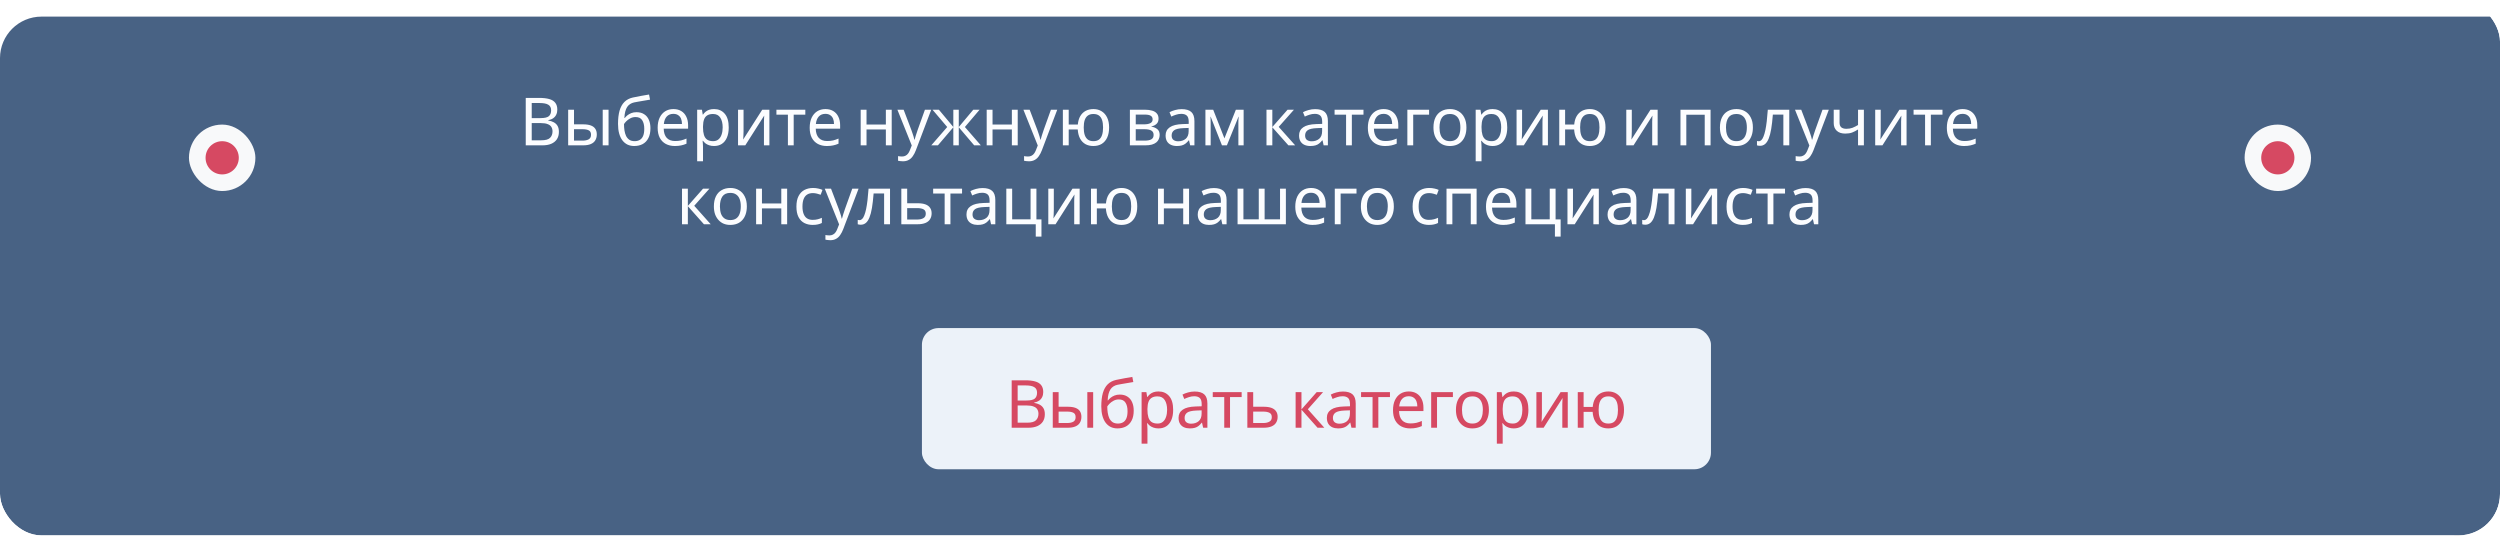 <?xml version="1.0" encoding="UTF-8"?> <svg xmlns="http://www.w3.org/2000/svg" width="602" height="129" viewBox="0 0 602 129" fill="none"><g clip-path="url(#clip0_168_530)"><g filter="url(#filter0_d_168_530)"><rect width="614" height="158" rx="10" fill="#486284"></rect></g><rect x="45.5" y="30" width="16" height="16" rx="8" fill="white" fill-opacity="0.96"></rect><circle cx="53.5" cy="38" r="4" fill="#D64962"></circle><path d="M129.863 23.576C130.812 23.576 131.607 23.667 132.247 23.848C132.898 24.029 133.383 24.328 133.703 24.744C134.034 25.16 134.199 25.715 134.199 26.408C134.199 26.856 134.114 27.256 133.943 27.608C133.783 27.949 133.538 28.237 133.207 28.472C132.887 28.696 132.492 28.851 132.023 28.936V29.016C132.503 29.091 132.935 29.229 133.319 29.432C133.714 29.635 134.023 29.923 134.247 30.296C134.471 30.669 134.583 31.155 134.583 31.752C134.583 32.445 134.423 33.037 134.103 33.528C133.783 34.008 133.324 34.376 132.727 34.632C132.14 34.877 131.436 35 130.615 35H126.599V23.576H129.863ZM130.151 28.44C131.132 28.44 131.804 28.285 132.167 27.976C132.53 27.656 132.711 27.187 132.711 26.568C132.711 25.939 132.487 25.491 132.039 25.224C131.602 24.947 130.898 24.808 129.927 24.808H128.039V28.44H130.151ZM128.039 29.64V33.784H130.343C131.356 33.784 132.06 33.587 132.455 33.192C132.85 32.797 133.047 32.28 133.047 31.64C133.047 31.235 132.956 30.883 132.775 30.584C132.604 30.285 132.311 30.056 131.895 29.896C131.49 29.725 130.935 29.64 130.231 29.64H128.039ZM136.813 35V26.424H138.221V29.944H140.445C141.192 29.944 141.805 30.035 142.285 30.216C142.765 30.397 143.122 30.669 143.357 31.032C143.592 31.384 143.709 31.832 143.709 32.376C143.709 32.909 143.592 33.373 143.357 33.768C143.133 34.163 142.776 34.467 142.285 34.68C141.805 34.893 141.17 35 140.381 35H136.813ZM140.253 33.864C140.861 33.864 141.357 33.763 141.741 33.56C142.125 33.347 142.317 32.979 142.317 32.456C142.317 31.933 142.141 31.581 141.789 31.4C141.437 31.208 140.93 31.112 140.269 31.112H138.221V33.864H140.253ZM145.133 35V26.424H146.541V35H145.133ZM148.818 29.848C148.818 28.6 148.941 27.539 149.186 26.664C149.442 25.779 149.832 25.075 150.354 24.552C150.888 24.019 151.57 23.661 152.402 23.48C153.096 23.331 153.773 23.197 154.434 23.08C155.096 22.963 155.714 22.856 156.29 22.76L156.53 23.992C156.253 24.035 155.944 24.088 155.602 24.152C155.261 24.205 154.914 24.264 154.562 24.328C154.21 24.381 153.869 24.44 153.538 24.504C153.218 24.557 152.936 24.611 152.69 24.664C152.338 24.739 152.024 24.867 151.746 25.048C151.469 25.219 151.229 25.453 151.026 25.752C150.834 26.051 150.68 26.419 150.562 26.856C150.445 27.293 150.376 27.811 150.354 28.408H150.45C150.6 28.205 150.802 27.997 151.058 27.784C151.325 27.571 151.64 27.389 152.002 27.24C152.376 27.091 152.797 27.016 153.266 27.016C154.013 27.016 154.632 27.181 155.122 27.512C155.624 27.832 155.997 28.28 156.242 28.856C156.498 29.432 156.626 30.104 156.626 30.872C156.626 31.821 156.461 32.616 156.13 33.256C155.8 33.896 155.341 34.376 154.754 34.696C154.168 35.005 153.485 35.16 152.706 35.16C152.12 35.16 151.586 35.048 151.106 34.824C150.626 34.589 150.216 34.248 149.874 33.8C149.533 33.352 149.272 32.797 149.09 32.136C148.909 31.475 148.818 30.712 148.818 29.848ZM152.818 33.992C153.288 33.992 153.693 33.896 154.034 33.704C154.386 33.512 154.658 33.197 154.85 32.76C155.042 32.323 155.138 31.741 155.138 31.016C155.138 30.141 154.973 29.453 154.642 28.952C154.322 28.44 153.789 28.184 153.042 28.184C152.573 28.184 152.146 28.291 151.762 28.504C151.378 28.707 151.058 28.941 150.802 29.208C150.546 29.475 150.365 29.699 150.258 29.88C150.258 30.403 150.296 30.909 150.37 31.4C150.445 31.891 150.573 32.333 150.754 32.728C150.946 33.112 151.208 33.421 151.538 33.656C151.88 33.88 152.306 33.992 152.818 33.992ZM162.156 26.264C162.892 26.264 163.522 26.424 164.044 26.744C164.578 27.064 164.983 27.517 165.26 28.104C165.548 28.68 165.692 29.357 165.692 30.136V30.984H159.82C159.842 31.955 160.087 32.696 160.556 33.208C161.036 33.709 161.703 33.96 162.556 33.96C163.1 33.96 163.58 33.912 163.996 33.816C164.423 33.709 164.86 33.56 165.308 33.368V34.6C164.871 34.792 164.439 34.931 164.012 35.016C163.586 35.112 163.079 35.16 162.492 35.16C161.682 35.16 160.962 34.995 160.332 34.664C159.714 34.333 159.228 33.843 158.876 33.192C158.535 32.531 158.364 31.725 158.364 30.776C158.364 29.837 158.519 29.032 158.828 28.36C159.148 27.688 159.591 27.171 160.156 26.808C160.732 26.445 161.399 26.264 162.156 26.264ZM162.14 27.416C161.468 27.416 160.935 27.635 160.54 28.072C160.156 28.499 159.927 29.096 159.852 29.864H164.22C164.22 29.373 164.146 28.947 163.996 28.584C163.847 28.221 163.618 27.939 163.308 27.736C163.01 27.523 162.62 27.416 162.14 27.416ZM171.956 26.264C173.012 26.264 173.86 26.632 174.5 27.368C175.15 28.104 175.476 29.213 175.476 30.696C175.476 31.667 175.326 32.488 175.028 33.16C174.74 33.821 174.329 34.323 173.796 34.664C173.273 34.995 172.654 35.16 171.94 35.16C171.502 35.16 171.113 35.101 170.772 34.984C170.43 34.867 170.137 34.717 169.892 34.536C169.657 34.344 169.454 34.136 169.284 33.912H169.188C169.209 34.093 169.23 34.323 169.252 34.6C169.273 34.877 169.284 35.117 169.284 35.32V38.84H167.876V26.424H169.028L169.22 27.592H169.284C169.454 27.347 169.657 27.123 169.892 26.92C170.137 26.717 170.425 26.557 170.756 26.44C171.097 26.323 171.497 26.264 171.956 26.264ZM171.7 27.448C171.124 27.448 170.66 27.56 170.308 27.784C169.956 27.997 169.7 28.323 169.54 28.76C169.38 29.197 169.294 29.752 169.284 30.424V30.696C169.284 31.4 169.358 31.997 169.508 32.488C169.657 32.979 169.908 33.352 170.26 33.608C170.622 33.864 171.113 33.992 171.732 33.992C172.254 33.992 172.681 33.848 173.012 33.56C173.353 33.272 173.604 32.883 173.764 32.392C173.934 31.891 174.02 31.32 174.02 30.68C174.02 29.699 173.828 28.915 173.444 28.328C173.07 27.741 172.489 27.448 171.7 27.448ZM179.047 31.656C179.047 31.752 179.042 31.891 179.031 32.072C179.031 32.243 179.026 32.429 179.015 32.632C179.005 32.824 178.994 33.011 178.983 33.192C178.973 33.363 178.962 33.501 178.951 33.608L183.543 26.424H185.271V35H183.959V29.944C183.959 29.773 183.959 29.549 183.959 29.272C183.97 28.995 183.981 28.723 183.991 28.456C184.002 28.179 184.013 27.971 184.023 27.832L179.463 35H177.719V26.424H179.047V31.656ZM193.921 27.608H191.121V35H189.729V27.608H186.961V26.424H193.921V27.608ZM198.766 26.264C199.502 26.264 200.131 26.424 200.654 26.744C201.187 27.064 201.592 27.517 201.87 28.104C202.158 28.68 202.302 29.357 202.302 30.136V30.984H196.43C196.451 31.955 196.696 32.696 197.166 33.208C197.646 33.709 198.312 33.96 199.166 33.96C199.71 33.96 200.19 33.912 200.606 33.816C201.032 33.709 201.47 33.56 201.918 33.368V34.6C201.48 34.792 201.048 34.931 200.622 35.016C200.195 35.112 199.688 35.16 199.102 35.16C198.291 35.16 197.571 34.995 196.942 34.664C196.323 34.333 195.838 33.843 195.486 33.192C195.144 32.531 194.974 31.725 194.974 30.776C194.974 29.837 195.128 29.032 195.438 28.36C195.758 27.688 196.2 27.171 196.766 26.808C197.342 26.445 198.008 26.264 198.766 26.264ZM198.75 27.416C198.078 27.416 197.544 27.635 197.15 28.072C196.766 28.499 196.536 29.096 196.462 29.864H200.83C200.83 29.373 200.755 28.947 200.606 28.584C200.456 28.221 200.227 27.939 199.918 27.736C199.619 27.523 199.23 27.416 198.75 27.416ZM208.659 26.424V29.992H213.315V26.424H214.723V35H213.315V31.176H208.659V35H207.251V26.424H208.659ZM216.094 26.424H217.598L219.454 31.304C219.561 31.592 219.657 31.869 219.742 32.136C219.838 32.403 219.923 32.664 219.998 32.92C220.073 33.165 220.131 33.405 220.174 33.64H220.238C220.302 33.373 220.403 33.027 220.542 32.6C220.681 32.163 220.825 31.725 220.974 31.288L222.718 26.424H224.238L220.542 36.184C220.339 36.717 220.099 37.181 219.822 37.576C219.555 37.981 219.225 38.291 218.83 38.504C218.446 38.728 217.977 38.84 217.422 38.84C217.166 38.84 216.942 38.824 216.75 38.792C216.558 38.771 216.393 38.744 216.254 38.712V37.592C216.371 37.613 216.51 37.635 216.67 37.656C216.841 37.677 217.017 37.688 217.198 37.688C217.529 37.688 217.811 37.624 218.046 37.496C218.291 37.379 218.499 37.203 218.67 36.968C218.841 36.744 218.985 36.477 219.102 36.168L219.55 35.032L216.094 26.424ZM235.882 26.424L232.346 30.584L236.186 35H234.586L230.874 30.648V35H229.562V30.648L225.85 35H224.25L228.09 30.584L224.554 26.424H226.09L229.562 30.584V26.424H230.874V30.584L234.362 26.424H235.882ZM239.002 26.424V29.992H243.658V26.424H245.066V35H243.658V31.176H239.002V35H237.594V26.424H239.002ZM246.438 26.424H247.942L249.798 31.304C249.905 31.592 250.001 31.869 250.086 32.136C250.182 32.403 250.267 32.664 250.342 32.92C250.417 33.165 250.475 33.405 250.518 33.64H250.582C250.646 33.373 250.747 33.027 250.886 32.6C251.025 32.163 251.169 31.725 251.318 31.288L253.062 26.424H254.582L250.886 36.184C250.683 36.717 250.443 37.181 250.166 37.576C249.899 37.981 249.569 38.291 249.174 38.504C248.79 38.728 248.321 38.84 247.766 38.84C247.51 38.84 247.286 38.824 247.094 38.792C246.902 38.771 246.737 38.744 246.598 38.712V37.592C246.715 37.613 246.854 37.635 247.014 37.656C247.185 37.677 247.361 37.688 247.542 37.688C247.873 37.688 248.155 37.624 248.39 37.496C248.635 37.379 248.843 37.203 249.014 36.968C249.185 36.744 249.329 36.477 249.446 36.168L249.894 35.032L246.438 26.424ZM267.074 30.696C267.074 31.645 266.919 32.456 266.61 33.128C266.301 33.789 265.863 34.296 265.298 34.648C264.733 34.989 264.061 35.16 263.282 35.16C262.557 35.16 261.922 35.011 261.378 34.712C260.834 34.403 260.402 33.955 260.082 33.368C259.762 32.771 259.575 32.04 259.522 31.176H257.346V35H255.938V26.424H257.346V29.992H259.538C259.613 29.181 259.81 28.504 260.13 27.96C260.461 27.405 260.893 26.984 261.426 26.696C261.97 26.408 262.599 26.264 263.314 26.264C264.05 26.264 264.701 26.44 265.266 26.792C265.831 27.133 266.274 27.635 266.594 28.296C266.914 28.947 267.074 29.747 267.074 30.696ZM260.962 30.696C260.962 31.411 261.042 32.013 261.202 32.504C261.373 32.995 261.629 33.368 261.97 33.624C262.311 33.869 262.754 33.992 263.298 33.992C263.842 33.992 264.285 33.869 264.626 33.624C264.967 33.368 265.218 32.995 265.378 32.504C265.538 32.013 265.618 31.411 265.618 30.696C265.618 29.981 265.538 29.384 265.378 28.904C265.218 28.424 264.967 28.061 264.626 27.816C264.285 27.571 263.842 27.448 263.298 27.448C262.754 27.448 262.311 27.571 261.97 27.816C261.629 28.061 261.373 28.424 261.202 28.904C261.042 29.384 260.962 29.981 260.962 30.696ZM278.975 28.584C278.975 29.117 278.815 29.533 278.495 29.832C278.175 30.131 277.764 30.333 277.263 30.44V30.504C277.796 30.579 278.26 30.771 278.655 31.08C279.049 31.379 279.247 31.848 279.247 32.488C279.247 32.851 279.177 33.187 279.039 33.496C278.911 33.805 278.708 34.072 278.431 34.296C278.153 34.52 277.796 34.696 277.359 34.824C276.921 34.941 276.393 35 275.775 35H272.079V26.424H275.759C276.367 26.424 276.911 26.493 277.391 26.632C277.881 26.76 278.265 26.984 278.543 27.304C278.831 27.613 278.975 28.04 278.975 28.584ZM277.791 32.488C277.791 31.997 277.604 31.645 277.231 31.432C276.857 31.219 276.308 31.112 275.583 31.112H273.487V33.864H275.615C276.319 33.864 276.857 33.763 277.231 33.56C277.604 33.347 277.791 32.989 277.791 32.488ZM277.551 28.76C277.551 28.355 277.401 28.061 277.103 27.88C276.815 27.688 276.34 27.592 275.679 27.592H273.487V29.944H275.423C276.116 29.944 276.644 29.848 277.007 29.656C277.369 29.464 277.551 29.165 277.551 28.76ZM284.546 26.28C285.591 26.28 286.364 26.509 286.866 26.968C287.367 27.427 287.618 28.157 287.618 29.16V35H286.594L286.322 33.784H286.258C286.012 34.093 285.756 34.355 285.49 34.568C285.234 34.771 284.935 34.92 284.594 35.016C284.263 35.112 283.858 35.16 283.378 35.16C282.866 35.16 282.402 35.069 281.986 34.888C281.58 34.707 281.26 34.429 281.026 34.056C280.791 33.672 280.674 33.192 280.674 32.616C280.674 31.763 281.01 31.107 281.682 30.648C282.354 30.179 283.388 29.923 284.786 29.88L286.242 29.832V29.32C286.242 28.605 286.087 28.109 285.778 27.832C285.468 27.555 285.031 27.416 284.466 27.416C284.018 27.416 283.591 27.485 283.186 27.624C282.78 27.752 282.402 27.901 282.049 28.072L281.618 27.016C281.991 26.813 282.434 26.643 282.946 26.504C283.458 26.355 283.991 26.28 284.546 26.28ZM284.962 30.856C283.895 30.899 283.154 31.069 282.738 31.368C282.332 31.667 282.13 32.088 282.13 32.632C282.13 33.112 282.274 33.464 282.562 33.688C282.86 33.912 283.239 34.024 283.698 34.024C284.423 34.024 285.026 33.827 285.506 33.432C285.986 33.027 286.226 32.408 286.226 31.576V30.808L284.962 30.856ZM299.466 26.424V35H298.202V29.528C298.202 29.304 298.208 29.069 298.218 28.824C298.24 28.579 298.261 28.339 298.282 28.104H298.234L295.434 35H294.25L291.53 28.104H291.482C291.504 28.339 291.514 28.579 291.514 28.824C291.525 29.069 291.53 29.32 291.53 29.576V35H290.266V26.424H292.138L294.842 33.32L297.594 26.424H299.466ZM310.041 26.424H311.577L307.913 30.552L311.881 35H310.249L306.377 30.648V35H304.969V26.424H306.377V30.584L310.041 26.424ZM316.686 26.28C317.731 26.28 318.505 26.509 319.006 26.968C319.507 27.427 319.758 28.157 319.758 29.16V35H318.734L318.462 33.784H318.398C318.153 34.093 317.897 34.355 317.63 34.568C317.374 34.771 317.075 34.92 316.734 35.016C316.403 35.112 315.998 35.16 315.518 35.16C315.006 35.16 314.542 35.069 314.126 34.888C313.721 34.707 313.401 34.429 313.166 34.056C312.931 33.672 312.814 33.192 312.814 32.616C312.814 31.763 313.15 31.107 313.822 30.648C314.494 30.179 315.529 29.923 316.926 29.88L318.382 29.832V29.32C318.382 28.605 318.227 28.109 317.918 27.832C317.609 27.555 317.171 27.416 316.606 27.416C316.158 27.416 315.731 27.485 315.326 27.624C314.921 27.752 314.542 27.901 314.19 28.072L313.758 27.016C314.131 26.813 314.574 26.643 315.086 26.504C315.598 26.355 316.131 26.28 316.686 26.28ZM317.102 30.856C316.035 30.899 315.294 31.069 314.878 31.368C314.473 31.667 314.27 32.088 314.27 32.632C314.27 33.112 314.414 33.464 314.702 33.688C315.001 33.912 315.379 34.024 315.838 34.024C316.563 34.024 317.166 33.827 317.646 33.432C318.126 33.027 318.366 32.408 318.366 31.576V30.808L317.102 30.856ZM328.327 27.608H325.527V35H324.135V27.608H321.367V26.424H328.327V27.608ZM333.172 26.264C333.908 26.264 334.537 26.424 335.06 26.744C335.593 27.064 335.999 27.517 336.276 28.104C336.564 28.68 336.708 29.357 336.708 30.136V30.984H330.836C330.857 31.955 331.103 32.696 331.572 33.208C332.052 33.709 332.719 33.96 333.572 33.96C334.116 33.96 334.596 33.912 335.012 33.816C335.439 33.709 335.876 33.56 336.324 33.368V34.6C335.887 34.792 335.455 34.931 335.028 35.016C334.601 35.112 334.095 35.16 333.508 35.16C332.697 35.16 331.977 34.995 331.348 34.664C330.729 34.333 330.244 33.843 329.892 33.192C329.551 32.531 329.38 31.725 329.38 30.776C329.38 29.837 329.535 29.032 329.844 28.36C330.164 27.688 330.607 27.171 331.172 26.808C331.748 26.445 332.415 26.264 333.172 26.264ZM333.156 27.416C332.484 27.416 331.951 27.635 331.556 28.072C331.172 28.499 330.943 29.096 330.868 29.864H335.236C335.236 29.373 335.161 28.947 335.012 28.584C334.863 28.221 334.633 27.939 334.324 27.736C334.025 27.523 333.636 27.416 333.156 27.416ZM344.123 26.424V27.608H340.299V35H338.891V26.424H344.123ZM353.113 30.696C353.113 31.411 353.017 32.045 352.825 32.6C352.644 33.144 352.377 33.608 352.025 33.992C351.684 34.376 351.262 34.669 350.761 34.872C350.27 35.064 349.721 35.16 349.113 35.16C348.548 35.16 348.025 35.064 347.545 34.872C347.065 34.669 346.649 34.376 346.297 33.992C345.945 33.608 345.668 33.144 345.465 32.6C345.273 32.045 345.177 31.411 345.177 30.696C345.177 29.747 345.337 28.947 345.657 28.296C345.977 27.635 346.436 27.133 347.033 26.792C347.63 26.44 348.34 26.264 349.161 26.264C349.94 26.264 350.622 26.44 351.209 26.792C351.806 27.133 352.27 27.635 352.601 28.296C352.942 28.947 353.113 29.747 353.113 30.696ZM346.633 30.696C346.633 31.368 346.718 31.955 346.889 32.456C347.07 32.947 347.348 33.325 347.721 33.592C348.094 33.859 348.569 33.992 349.145 33.992C349.721 33.992 350.196 33.859 350.569 33.592C350.942 33.325 351.214 32.947 351.385 32.456C351.566 31.955 351.657 31.368 351.657 30.696C351.657 30.013 351.566 29.432 351.385 28.952C351.204 28.472 350.926 28.104 350.553 27.848C350.19 27.581 349.716 27.448 349.129 27.448C348.254 27.448 347.62 27.736 347.225 28.312C346.83 28.888 346.633 29.683 346.633 30.696ZM359.424 26.264C360.48 26.264 361.328 26.632 361.968 27.368C362.619 28.104 362.944 29.213 362.944 30.696C362.944 31.667 362.795 32.488 362.496 33.16C362.208 33.821 361.798 34.323 361.264 34.664C360.742 34.995 360.123 35.16 359.408 35.16C358.971 35.16 358.582 35.101 358.24 34.984C357.899 34.867 357.606 34.717 357.36 34.536C357.126 34.344 356.923 34.136 356.752 33.912H356.656C356.678 34.093 356.699 34.323 356.72 34.6C356.742 34.877 356.752 35.117 356.752 35.32V38.84H355.344V26.424H356.496L356.688 27.592H356.752C356.923 27.347 357.126 27.123 357.36 26.92C357.606 26.717 357.894 26.557 358.224 26.44C358.566 26.323 358.966 26.264 359.424 26.264ZM359.168 27.448C358.592 27.448 358.128 27.56 357.776 27.784C357.424 27.997 357.168 28.323 357.008 28.76C356.848 29.197 356.763 29.752 356.752 30.424V30.696C356.752 31.4 356.827 31.997 356.976 32.488C357.126 32.979 357.376 33.352 357.728 33.608C358.091 33.864 358.582 33.992 359.2 33.992C359.723 33.992 360.15 33.848 360.48 33.56C360.822 33.272 361.072 32.883 361.232 32.392C361.403 31.891 361.488 31.32 361.488 30.68C361.488 29.699 361.296 28.915 360.912 28.328C360.539 27.741 359.958 27.448 359.168 27.448ZM366.516 31.656C366.516 31.752 366.511 31.891 366.5 32.072C366.5 32.243 366.495 32.429 366.484 32.632C366.473 32.824 366.463 33.011 366.452 33.192C366.441 33.363 366.431 33.501 366.42 33.608L371.012 26.424H372.74V35H371.428V29.944C371.428 29.773 371.428 29.549 371.428 29.272C371.439 28.995 371.449 28.723 371.46 28.456C371.471 28.179 371.481 27.971 371.492 27.832L366.932 35H365.188V26.424H366.516V31.656ZM386.605 30.696C386.605 31.645 386.451 32.456 386.141 33.128C385.832 33.789 385.395 34.296 384.829 34.648C384.264 34.989 383.592 35.16 382.813 35.16C382.088 35.16 381.453 35.011 380.909 34.712C380.365 34.403 379.933 33.955 379.613 33.368C379.293 32.771 379.107 32.04 379.053 31.176H376.877V35H375.469V26.424H376.877V29.992H379.069C379.144 29.181 379.341 28.504 379.661 27.96C379.992 27.405 380.424 26.984 380.957 26.696C381.501 26.408 382.131 26.264 382.845 26.264C383.581 26.264 384.232 26.44 384.797 26.792C385.363 27.133 385.805 27.635 386.125 28.296C386.445 28.947 386.605 29.747 386.605 30.696ZM380.493 30.696C380.493 31.411 380.573 32.013 380.733 32.504C380.904 32.995 381.16 33.368 381.501 33.624C381.843 33.869 382.285 33.992 382.829 33.992C383.373 33.992 383.816 33.869 384.157 33.624C384.499 33.368 384.749 32.995 384.909 32.504C385.069 32.013 385.149 31.411 385.149 30.696C385.149 29.981 385.069 29.384 384.909 28.904C384.749 28.424 384.499 28.061 384.157 27.816C383.816 27.571 383.373 27.448 382.829 27.448C382.285 27.448 381.843 27.571 381.501 27.816C381.16 28.061 380.904 28.424 380.733 28.904C380.573 29.384 380.493 29.981 380.493 30.696ZM392.938 31.656C392.938 31.752 392.933 31.891 392.922 32.072C392.922 32.243 392.917 32.429 392.906 32.632C392.895 32.824 392.885 33.011 392.874 33.192C392.863 33.363 392.853 33.501 392.842 33.608L397.434 26.424H399.162V35H397.85V29.944C397.85 29.773 397.85 29.549 397.85 29.272C397.861 28.995 397.871 28.723 397.882 28.456C397.893 28.179 397.903 27.971 397.914 27.832L393.354 35H391.61V26.424H392.938V31.656ZM411.905 26.424V35H410.497V27.624H406.065V35H404.657V26.424H411.905ZM422.097 30.696C422.097 31.411 422.001 32.045 421.809 32.6C421.628 33.144 421.361 33.608 421.009 33.992C420.668 34.376 420.247 34.669 419.745 34.872C419.255 35.064 418.705 35.16 418.097 35.16C417.532 35.16 417.009 35.064 416.529 34.872C416.049 34.669 415.633 34.376 415.281 33.992C414.929 33.608 414.652 33.144 414.449 32.6C414.257 32.045 414.161 31.411 414.161 30.696C414.161 29.747 414.321 28.947 414.641 28.296C414.961 27.635 415.42 27.133 416.017 26.792C416.615 26.44 417.324 26.264 418.145 26.264C418.924 26.264 419.607 26.44 420.193 26.792C420.791 27.133 421.255 27.635 421.585 28.296C421.927 28.947 422.097 29.747 422.097 30.696ZM415.617 30.696C415.617 31.368 415.703 31.955 415.873 32.456C416.055 32.947 416.332 33.325 416.705 33.592C417.079 33.859 417.553 33.992 418.129 33.992C418.705 33.992 419.18 33.859 419.553 33.592C419.927 33.325 420.199 32.947 420.369 32.456C420.551 31.955 420.641 31.368 420.641 30.696C420.641 30.013 420.551 29.432 420.369 28.952C420.188 28.472 419.911 28.104 419.537 27.848C419.175 27.581 418.7 27.448 418.113 27.448C417.239 27.448 416.604 27.736 416.209 28.312C415.815 28.888 415.617 29.683 415.617 30.696ZM430.857 35H429.433V27.592H426.905C426.798 28.947 426.665 30.104 426.505 31.064C426.345 32.013 426.142 32.787 425.897 33.384C425.651 33.981 425.358 34.419 425.017 34.696C424.675 34.973 424.275 35.112 423.817 35.112C423.678 35.112 423.539 35.101 423.401 35.08C423.273 35.069 423.166 35.043 423.081 35V33.944C423.145 33.965 423.214 33.981 423.289 33.992C423.363 34.003 423.438 34.008 423.513 34.008C423.747 34.008 423.961 33.912 424.153 33.72C424.345 33.528 424.515 33.235 424.665 32.84C424.825 32.445 424.969 31.949 425.097 31.352C425.225 30.744 425.337 30.029 425.433 29.208C425.529 28.387 425.614 27.459 425.689 26.424H430.857V35ZM432.235 26.424H433.739L435.595 31.304C435.701 31.592 435.797 31.869 435.883 32.136C435.979 32.403 436.064 32.664 436.139 32.92C436.213 33.165 436.272 33.405 436.315 33.64H436.379C436.443 33.373 436.544 33.027 436.683 32.6C436.821 32.163 436.965 31.725 437.115 31.288L438.859 26.424H440.379L436.683 36.184C436.48 36.717 436.24 37.181 435.963 37.576C435.696 37.981 435.365 38.291 434.971 38.504C434.587 38.728 434.117 38.84 433.563 38.84C433.307 38.84 433.083 38.824 432.891 38.792C432.699 38.771 432.533 38.744 432.395 38.712V37.592C432.512 37.613 432.651 37.635 432.811 37.656C432.981 37.677 433.157 37.688 433.339 37.688C433.669 37.688 433.952 37.624 434.187 37.496C434.432 37.379 434.64 37.203 434.811 36.968C434.981 36.744 435.125 36.477 435.243 36.168L435.691 35.032L432.235 26.424ZM442.967 29.544C442.967 30.045 443.106 30.419 443.383 30.664C443.671 30.899 444.082 31.016 444.615 31.016C445.148 31.016 445.634 30.936 446.071 30.776C446.508 30.605 446.956 30.381 447.415 30.104V26.424H448.823V35H447.415V31.176C446.935 31.485 446.46 31.731 445.991 31.912C445.532 32.083 444.978 32.168 444.327 32.168C443.452 32.168 442.77 31.939 442.279 31.48C441.799 31.021 441.559 30.408 441.559 29.64V26.424H442.967V29.544ZM452.876 31.656C452.876 31.752 452.87 31.891 452.86 32.072C452.86 32.243 452.854 32.429 452.844 32.632C452.833 32.824 452.822 33.011 452.812 33.192C452.801 33.363 452.79 33.501 452.78 33.608L457.372 26.424H459.1V35H457.788V29.944C457.788 29.773 457.788 29.549 457.788 29.272C457.798 28.995 457.809 28.723 457.82 28.456C457.83 28.179 457.841 27.971 457.852 27.832L453.292 35H451.548V26.424H452.876V31.656ZM467.749 27.608H464.949V35H463.557V27.608H460.789V26.424H467.749V27.608ZM472.594 26.264C473.33 26.264 473.959 26.424 474.482 26.744C475.015 27.064 475.421 27.517 475.698 28.104C475.986 28.68 476.13 29.357 476.13 30.136V30.984H470.258C470.279 31.955 470.525 32.696 470.994 33.208C471.474 33.709 472.141 33.96 472.994 33.96C473.538 33.96 474.018 33.912 474.434 33.816C474.861 33.709 475.298 33.56 475.746 33.368V34.6C475.309 34.792 474.877 34.931 474.45 35.016C474.023 35.112 473.517 35.16 472.93 35.16C472.119 35.16 471.399 34.995 470.77 34.664C470.151 34.333 469.666 33.843 469.314 33.192C468.973 32.531 468.802 31.725 468.802 30.776C468.802 29.837 468.957 29.032 469.266 28.36C469.586 27.688 470.029 27.171 470.594 26.808C471.17 26.445 471.837 26.264 472.594 26.264ZM472.578 27.416C471.906 27.416 471.373 27.635 470.978 28.072C470.594 28.499 470.365 29.096 470.29 29.864H474.658C474.658 29.373 474.583 28.947 474.434 28.584C474.285 28.221 474.055 27.939 473.746 27.736C473.447 27.523 473.058 27.416 472.578 27.416ZM169.299 45.424H170.835L167.171 49.552L171.139 54H169.507L165.635 49.648V54H164.227V45.424H165.635V49.584L169.299 45.424ZM179.839 49.696C179.839 50.411 179.743 51.045 179.551 51.6C179.37 52.144 179.103 52.608 178.751 52.992C178.41 53.376 177.989 53.669 177.487 53.872C176.997 54.064 176.447 54.16 175.839 54.16C175.274 54.16 174.751 54.064 174.271 53.872C173.791 53.669 173.375 53.376 173.023 52.992C172.671 52.608 172.394 52.144 172.191 51.6C171.999 51.045 171.903 50.411 171.903 49.696C171.903 48.747 172.063 47.947 172.383 47.296C172.703 46.635 173.162 46.133 173.759 45.792C174.357 45.44 175.066 45.264 175.887 45.264C176.666 45.264 177.349 45.44 177.935 45.792C178.533 46.133 178.997 46.635 179.327 47.296C179.669 47.947 179.839 48.747 179.839 49.696ZM173.359 49.696C173.359 50.368 173.445 50.955 173.615 51.456C173.797 51.947 174.074 52.325 174.447 52.592C174.821 52.859 175.295 52.992 175.871 52.992C176.447 52.992 176.922 52.859 177.295 52.592C177.669 52.325 177.941 51.947 178.111 51.456C178.293 50.955 178.383 50.368 178.383 49.696C178.383 49.013 178.293 48.432 178.111 47.952C177.93 47.472 177.653 47.104 177.279 46.848C176.917 46.581 176.442 46.448 175.855 46.448C174.981 46.448 174.346 46.736 173.951 47.312C173.557 47.888 173.359 48.683 173.359 49.696ZM183.479 45.424V48.992H188.135V45.424H189.543V54H188.135V50.176H183.479V54H182.071V45.424H183.479ZM195.698 54.16C194.941 54.16 194.264 54.005 193.666 53.696C193.08 53.387 192.616 52.907 192.274 52.256C191.944 51.605 191.778 50.773 191.778 49.76C191.778 48.704 191.954 47.845 192.306 47.184C192.658 46.523 193.133 46.037 193.73 45.728C194.338 45.419 195.026 45.264 195.794 45.264C196.232 45.264 196.653 45.312 197.058 45.408C197.464 45.493 197.794 45.6 198.05 45.728L197.618 46.896C197.362 46.8 197.064 46.709 196.722 46.624C196.381 46.539 196.061 46.496 195.762 46.496C195.186 46.496 194.712 46.619 194.338 46.864C193.965 47.109 193.688 47.472 193.506 47.952C193.325 48.432 193.234 49.029 193.234 49.744C193.234 50.427 193.325 51.008 193.506 51.488C193.688 51.968 193.96 52.331 194.322 52.576C194.685 52.821 195.138 52.944 195.682 52.944C196.152 52.944 196.562 52.896 196.914 52.8C197.277 52.704 197.608 52.587 197.906 52.448V53.696C197.618 53.845 197.298 53.957 196.946 54.032C196.605 54.117 196.189 54.16 195.698 54.16ZM198.602 45.424H200.106L201.962 50.304C202.069 50.592 202.165 50.869 202.25 51.136C202.346 51.403 202.431 51.664 202.506 51.92C202.581 52.165 202.639 52.405 202.682 52.64H202.746C202.81 52.373 202.911 52.027 203.05 51.6C203.189 51.163 203.333 50.725 203.482 50.288L205.226 45.424H206.746L203.05 55.184C202.847 55.717 202.607 56.181 202.33 56.576C202.063 56.981 201.733 57.291 201.338 57.504C200.954 57.728 200.485 57.84 199.93 57.84C199.674 57.84 199.45 57.824 199.258 57.792C199.066 57.771 198.901 57.744 198.762 57.712V56.592C198.879 56.613 199.018 56.635 199.178 56.656C199.349 56.677 199.525 56.688 199.706 56.688C200.037 56.688 200.319 56.624 200.554 56.496C200.799 56.379 201.007 56.203 201.178 55.968C201.349 55.744 201.493 55.477 201.61 55.168L202.058 54.032L198.602 45.424ZM214.318 54H212.894V46.592H210.366C210.259 47.947 210.126 49.104 209.966 50.064C209.806 51.013 209.603 51.787 209.358 52.384C209.112 52.981 208.819 53.419 208.478 53.696C208.136 53.973 207.736 54.112 207.278 54.112C207.139 54.112 207 54.101 206.862 54.08C206.734 54.069 206.627 54.043 206.542 54V52.944C206.606 52.965 206.675 52.981 206.75 52.992C206.824 53.003 206.899 53.008 206.974 53.008C207.208 53.008 207.422 52.912 207.614 52.72C207.806 52.528 207.976 52.235 208.126 51.84C208.286 51.445 208.43 50.949 208.558 50.352C208.686 49.744 208.798 49.029 208.894 48.208C208.99 47.387 209.075 46.459 209.15 45.424H214.318V54ZM220.992 48.944C221.738 48.944 222.357 49.035 222.848 49.216C223.338 49.397 223.706 49.669 223.952 50.032C224.208 50.384 224.336 50.832 224.336 51.376C224.336 51.909 224.213 52.373 223.968 52.768C223.733 53.163 223.365 53.467 222.864 53.68C222.362 53.893 221.717 54 220.928 54H217.04V45.424H218.448V48.944H220.992ZM222.928 51.456C222.928 50.933 222.741 50.581 222.368 50.4C222.005 50.208 221.493 50.112 220.832 50.112H218.448V52.864H220.864C221.461 52.864 221.952 52.757 222.336 52.544C222.73 52.331 222.928 51.968 222.928 51.456ZM231.663 46.608H228.863V54H227.471V46.608H224.703V45.424H231.663V46.608ZM236.6 45.28C237.646 45.28 238.419 45.509 238.92 45.968C239.422 46.427 239.672 47.157 239.672 48.16V54H238.648L238.376 52.784H238.312C238.067 53.093 237.811 53.355 237.544 53.568C237.288 53.771 236.99 53.92 236.648 54.016C236.318 54.112 235.912 54.16 235.432 54.16C234.92 54.16 234.456 54.069 234.04 53.888C233.635 53.707 233.315 53.429 233.08 53.056C232.846 52.672 232.728 52.192 232.728 51.616C232.728 50.763 233.064 50.107 233.736 49.648C234.408 49.179 235.443 48.923 236.84 48.88L238.296 48.832V48.32C238.296 47.605 238.142 47.109 237.832 46.832C237.523 46.555 237.086 46.416 236.52 46.416C236.072 46.416 235.646 46.485 235.24 46.624C234.835 46.752 234.456 46.901 234.104 47.072L233.672 46.016C234.046 45.813 234.488 45.643 235 45.504C235.512 45.355 236.046 45.28 236.6 45.28ZM237.016 49.856C235.95 49.899 235.208 50.069 234.792 50.368C234.387 50.667 234.184 51.088 234.184 51.632C234.184 52.112 234.328 52.464 234.616 52.688C234.915 52.912 235.294 53.024 235.752 53.024C236.478 53.024 237.08 52.827 237.56 52.432C238.04 52.027 238.28 51.408 238.28 50.576V49.808L237.016 49.856ZM250.785 56.976H249.409V54H242.321V45.424H243.729V52.816H248.161V45.424H249.569V52.832H250.785V56.976ZM253.758 50.656C253.758 50.752 253.753 50.891 253.742 51.072C253.742 51.243 253.737 51.429 253.726 51.632C253.716 51.824 253.705 52.011 253.694 52.192C253.684 52.363 253.673 52.501 253.662 52.608L258.254 45.424H259.982V54H258.67V48.944C258.67 48.773 258.67 48.549 258.67 48.272C258.681 47.995 258.692 47.723 258.702 47.456C258.713 47.179 258.724 46.971 258.734 46.832L254.174 54H252.43V45.424H253.758V50.656ZM273.848 49.696C273.848 50.645 273.693 51.456 273.384 52.128C273.074 52.789 272.637 53.296 272.072 53.648C271.506 53.989 270.834 54.16 270.056 54.16C269.33 54.16 268.696 54.011 268.152 53.712C267.608 53.403 267.176 52.955 266.856 52.368C266.536 51.771 266.349 51.04 266.296 50.176H264.12V54H262.712V45.424H264.12V48.992H266.312C266.386 48.181 266.584 47.504 266.904 46.96C267.234 46.405 267.666 45.984 268.2 45.696C268.744 45.408 269.373 45.264 270.088 45.264C270.824 45.264 271.474 45.44 272.04 45.792C272.605 46.133 273.048 46.635 273.368 47.296C273.688 47.947 273.848 48.747 273.848 49.696ZM267.736 49.696C267.736 50.411 267.816 51.013 267.976 51.504C268.146 51.995 268.402 52.368 268.744 52.624C269.085 52.869 269.528 52.992 270.072 52.992C270.616 52.992 271.058 52.869 271.4 52.624C271.741 52.368 271.992 51.995 272.152 51.504C272.312 51.013 272.392 50.411 272.392 49.696C272.392 48.981 272.312 48.384 272.152 47.904C271.992 47.424 271.741 47.061 271.4 46.816C271.058 46.571 270.616 46.448 270.072 46.448C269.528 46.448 269.085 46.571 268.744 46.816C268.402 47.061 268.146 47.424 267.976 47.904C267.816 48.384 267.736 48.981 267.736 49.696ZM280.26 45.424V48.992H284.916V45.424H286.324V54H284.916V50.176H280.26V54H278.852V45.424H280.26ZM292.288 45.28C293.333 45.28 294.106 45.509 294.608 45.968C295.109 46.427 295.36 47.157 295.36 48.16V54H294.336L294.064 52.784H294C293.754 53.093 293.498 53.355 293.232 53.568C292.976 53.771 292.677 53.92 292.336 54.016C292.005 54.112 291.6 54.16 291.12 54.16C290.608 54.16 290.144 54.069 289.728 53.888C289.322 53.707 289.002 53.429 288.768 53.056C288.533 52.672 288.416 52.192 288.416 51.616C288.416 50.763 288.752 50.107 289.424 49.648C290.096 49.179 291.13 48.923 292.528 48.88L293.984 48.832V48.32C293.984 47.605 293.829 47.109 293.52 46.832C293.21 46.555 292.773 46.416 292.208 46.416C291.76 46.416 291.333 46.485 290.928 46.624C290.522 46.752 290.144 46.901 289.792 47.072L289.36 46.016C289.733 45.813 290.176 45.643 290.688 45.504C291.2 45.355 291.733 45.28 292.288 45.28ZM292.704 49.856C291.637 49.899 290.896 50.069 290.48 50.368C290.074 50.667 289.872 51.088 289.872 51.632C289.872 52.112 290.016 52.464 290.304 52.688C290.602 52.912 290.981 53.024 291.44 53.024C292.165 53.024 292.768 52.827 293.248 52.432C293.728 52.027 293.968 51.408 293.968 50.576V49.808L292.704 49.856ZM309.64 45.424V54H298.008V45.424H299.416V52.816H303.112V45.424H304.52V52.816H308.232V45.424H309.64ZM315.695 45.264C316.431 45.264 317.061 45.424 317.583 45.744C318.117 46.064 318.522 46.517 318.799 47.104C319.087 47.68 319.231 48.357 319.231 49.136V49.984H313.359C313.381 50.955 313.626 51.696 314.095 52.208C314.575 52.709 315.242 52.96 316.095 52.96C316.639 52.96 317.119 52.912 317.535 52.816C317.962 52.709 318.399 52.56 318.847 52.368V53.6C318.41 53.792 317.978 53.931 317.551 54.016C317.125 54.112 316.618 54.16 316.031 54.16C315.221 54.16 314.501 53.995 313.871 53.664C313.253 53.333 312.767 52.843 312.415 52.192C312.074 51.531 311.903 50.725 311.903 49.776C311.903 48.837 312.058 48.032 312.367 47.36C312.687 46.688 313.13 46.171 313.695 45.808C314.271 45.445 314.938 45.264 315.695 45.264ZM315.679 46.416C315.007 46.416 314.474 46.635 314.079 47.072C313.695 47.499 313.466 48.096 313.391 48.864H317.759C317.759 48.373 317.685 47.947 317.535 47.584C317.386 47.221 317.157 46.939 316.847 46.736C316.549 46.523 316.159 46.416 315.679 46.416ZM326.647 45.424V46.608H322.823V54H321.415V45.424H326.647ZM335.636 49.696C335.636 50.411 335.54 51.045 335.348 51.6C335.167 52.144 334.9 52.608 334.548 52.992C334.207 53.376 333.786 53.669 333.284 53.872C332.794 54.064 332.244 54.16 331.636 54.16C331.071 54.16 330.548 54.064 330.068 53.872C329.588 53.669 329.172 53.376 328.82 52.992C328.468 52.608 328.191 52.144 327.988 51.6C327.796 51.045 327.7 50.411 327.7 49.696C327.7 48.747 327.86 47.947 328.18 47.296C328.5 46.635 328.959 46.133 329.556 45.792C330.154 45.44 330.863 45.264 331.684 45.264C332.463 45.264 333.146 45.44 333.732 45.792C334.33 46.133 334.794 46.635 335.124 47.296C335.466 47.947 335.636 48.747 335.636 49.696ZM329.156 49.696C329.156 50.368 329.242 50.955 329.412 51.456C329.594 51.947 329.871 52.325 330.244 52.592C330.618 52.859 331.092 52.992 331.668 52.992C332.244 52.992 332.719 52.859 333.092 52.592C333.466 52.325 333.738 51.947 333.908 51.456C334.09 50.955 334.18 50.368 334.18 49.696C334.18 49.013 334.09 48.432 333.908 47.952C333.727 47.472 333.45 47.104 333.076 46.848C332.714 46.581 332.239 46.448 331.652 46.448C330.778 46.448 330.143 46.736 329.748 47.312C329.354 47.888 329.156 48.683 329.156 49.696ZM344.073 54.16C343.316 54.16 342.639 54.005 342.041 53.696C341.455 53.387 340.991 52.907 340.649 52.256C340.319 51.605 340.153 50.773 340.153 49.76C340.153 48.704 340.329 47.845 340.681 47.184C341.033 46.523 341.508 46.037 342.105 45.728C342.713 45.419 343.401 45.264 344.169 45.264C344.607 45.264 345.028 45.312 345.433 45.408C345.839 45.493 346.169 45.6 346.425 45.728L345.993 46.896C345.737 46.8 345.439 46.709 345.097 46.624C344.756 46.539 344.436 46.496 344.137 46.496C343.561 46.496 343.087 46.619 342.713 46.864C342.34 47.109 342.063 47.472 341.881 47.952C341.7 48.432 341.609 49.029 341.609 49.744C341.609 50.427 341.7 51.008 341.881 51.488C342.063 51.968 342.335 52.331 342.697 52.576C343.06 52.821 343.513 52.944 344.057 52.944C344.527 52.944 344.937 52.896 345.289 52.8C345.652 52.704 345.983 52.587 346.281 52.448V53.696C345.993 53.845 345.673 53.957 345.321 54.032C344.98 54.117 344.564 54.16 344.073 54.16ZM355.569 45.424V54H354.161V46.624H349.729V54H348.321V45.424H355.569ZM361.617 45.264C362.353 45.264 362.983 45.424 363.505 45.744C364.039 46.064 364.444 46.517 364.721 47.104C365.009 47.68 365.153 48.357 365.153 49.136V49.984H359.281C359.303 50.955 359.548 51.696 360.017 52.208C360.497 52.709 361.164 52.96 362.017 52.96C362.561 52.96 363.041 52.912 363.457 52.816C363.884 52.709 364.321 52.56 364.769 52.368V53.6C364.332 53.792 363.9 53.931 363.473 54.016C363.047 54.112 362.54 54.16 361.953 54.16C361.143 54.16 360.423 53.995 359.793 53.664C359.175 53.333 358.689 52.843 358.337 52.192C357.996 51.531 357.825 50.725 357.825 49.776C357.825 48.837 357.98 48.032 358.289 47.36C358.609 46.688 359.052 46.171 359.617 45.808C360.193 45.445 360.86 45.264 361.617 45.264ZM361.601 46.416C360.929 46.416 360.396 46.635 360.001 47.072C359.617 47.499 359.388 48.096 359.313 48.864H363.681C363.681 48.373 363.607 47.947 363.457 47.584C363.308 47.221 363.079 46.939 362.769 46.736C362.471 46.523 362.081 46.416 361.601 46.416ZM375.801 56.976H374.425V54H367.337V45.424H368.745V52.816H373.177V45.424H374.585V52.832H375.801V56.976ZM378.774 50.656C378.774 50.752 378.769 50.891 378.758 51.072C378.758 51.243 378.753 51.429 378.742 51.632C378.731 51.824 378.721 52.011 378.71 52.192C378.699 52.363 378.689 52.501 378.678 52.608L383.27 45.424H384.998V54H383.686V48.944C383.686 48.773 383.686 48.549 383.686 48.272C383.697 47.995 383.707 47.723 383.718 47.456C383.729 47.179 383.739 46.971 383.75 46.832L379.19 54H377.446V45.424H378.774V50.656ZM390.975 45.28C392.021 45.28 392.794 45.509 393.295 45.968C393.797 46.427 394.047 47.157 394.047 48.16V54H393.023L392.751 52.784H392.687C392.442 53.093 392.186 53.355 391.919 53.568C391.663 53.771 391.365 53.92 391.023 54.016C390.693 54.112 390.287 54.16 389.807 54.16C389.295 54.16 388.831 54.069 388.415 53.888C388.01 53.707 387.69 53.429 387.455 53.056C387.221 52.672 387.103 52.192 387.103 51.616C387.103 50.763 387.439 50.107 388.111 49.648C388.783 49.179 389.818 48.923 391.215 48.88L392.671 48.832V48.32C392.671 47.605 392.517 47.109 392.207 46.832C391.898 46.555 391.461 46.416 390.895 46.416C390.447 46.416 390.021 46.485 389.615 46.624C389.21 46.752 388.831 46.901 388.479 47.072L388.047 46.016C388.421 45.813 388.863 45.643 389.375 45.504C389.887 45.355 390.421 45.28 390.975 45.28ZM391.391 49.856C390.325 49.899 389.583 50.069 389.167 50.368C388.762 50.667 388.559 51.088 388.559 51.632C388.559 52.112 388.703 52.464 388.991 52.688C389.29 52.912 389.669 53.024 390.127 53.024C390.853 53.024 391.455 52.827 391.935 52.432C392.415 52.027 392.655 51.408 392.655 50.576V49.808L391.391 49.856ZM403.224 54H401.8V46.592H399.272C399.165 47.947 399.032 49.104 398.872 50.064C398.712 51.013 398.509 51.787 398.264 52.384C398.019 52.981 397.725 53.419 397.384 53.696C397.043 53.973 396.643 54.112 396.184 54.112C396.045 54.112 395.907 54.101 395.768 54.08C395.64 54.069 395.533 54.043 395.448 54V52.944C395.512 52.965 395.581 52.981 395.656 52.992C395.731 53.003 395.805 53.008 395.88 53.008C396.115 53.008 396.328 52.912 396.52 52.72C396.712 52.528 396.883 52.235 397.032 51.84C397.192 51.445 397.336 50.949 397.464 50.352C397.592 49.744 397.704 49.029 397.8 48.208C397.896 47.387 397.981 46.459 398.056 45.424H403.224V54ZM407.274 50.656C407.274 50.752 407.269 50.891 407.258 51.072C407.258 51.243 407.253 51.429 407.242 51.632C407.231 51.824 407.221 52.011 407.21 52.192C407.199 52.363 407.189 52.501 407.178 52.608L411.77 45.424H413.498V54H412.186V48.944C412.186 48.773 412.186 48.549 412.186 48.272C412.197 47.995 412.207 47.723 412.218 47.456C412.229 47.179 412.239 46.971 412.25 46.832L407.69 54H405.946V45.424H407.274V50.656ZM419.667 54.16C418.91 54.16 418.233 54.005 417.635 53.696C417.049 53.387 416.585 52.907 416.243 52.256C415.913 51.605 415.747 50.773 415.747 49.76C415.747 48.704 415.923 47.845 416.275 47.184C416.627 46.523 417.102 46.037 417.699 45.728C418.307 45.419 418.995 45.264 419.763 45.264C420.201 45.264 420.622 45.312 421.027 45.408C421.433 45.493 421.763 45.6 422.019 45.728L421.587 46.896C421.331 46.8 421.033 46.709 420.691 46.624C420.35 46.539 420.03 46.496 419.731 46.496C419.155 46.496 418.681 46.619 418.307 46.864C417.934 47.109 417.657 47.472 417.475 47.952C417.294 48.432 417.203 49.029 417.203 49.744C417.203 50.427 417.294 51.008 417.475 51.488C417.657 51.968 417.929 52.331 418.291 52.576C418.654 52.821 419.107 52.944 419.651 52.944C420.121 52.944 420.531 52.896 420.883 52.8C421.246 52.704 421.577 52.587 421.875 52.448V53.696C421.587 53.845 421.267 53.957 420.915 54.032C420.574 54.117 420.158 54.16 419.667 54.16ZM429.835 46.608H427.035V54H425.643V46.608H422.875V45.424H429.835V46.608ZM434.772 45.28C435.817 45.28 436.591 45.509 437.092 45.968C437.593 46.427 437.844 47.157 437.844 48.16V54H436.82L436.548 52.784H436.484C436.239 53.093 435.983 53.355 435.716 53.568C435.46 53.771 435.161 53.92 434.82 54.016C434.489 54.112 434.084 54.16 433.604 54.16C433.092 54.16 432.628 54.069 432.212 53.888C431.807 53.707 431.487 53.429 431.252 53.056C431.017 52.672 430.9 52.192 430.9 51.616C430.9 50.763 431.236 50.107 431.908 49.648C432.58 49.179 433.615 48.923 435.012 48.88L436.468 48.832V48.32C436.468 47.605 436.313 47.109 436.004 46.832C435.695 46.555 435.257 46.416 434.692 46.416C434.244 46.416 433.817 46.485 433.412 46.624C433.007 46.752 432.628 46.901 432.276 47.072L431.844 46.016C432.217 45.813 432.66 45.643 433.172 45.504C433.684 45.355 434.217 45.28 434.772 45.28ZM435.188 49.856C434.121 49.899 433.38 50.069 432.964 50.368C432.559 50.667 432.356 51.088 432.356 51.632C432.356 52.112 432.5 52.464 432.788 52.688C433.087 52.912 433.465 53.024 433.924 53.024C434.649 53.024 435.252 52.827 435.732 52.432C436.212 52.027 436.452 51.408 436.452 50.576V49.808L435.188 49.856Z" fill="#FCFDFF"></path><rect x="540.5" y="30" width="16" height="16" rx="8" fill="white" fill-opacity="0.96"></rect><circle cx="548.5" cy="38" r="4" fill="#D64962"></circle><rect x="591" y="128.837" width="56" height="56" fill="#D9D9D9"></rect><rect x="222" y="79" width="190" height="34" rx="4" fill="#ECF2F9"></rect><path d="M246.876 91.576C247.825 91.576 248.62 91.667 249.26 91.848C249.911 92.029 250.396 92.328 250.716 92.744C251.047 93.16 251.212 93.715 251.212 94.408C251.212 94.856 251.127 95.256 250.956 95.608C250.796 95.949 250.551 96.237 250.22 96.472C249.9 96.696 249.505 96.851 249.036 96.936V97.016C249.516 97.091 249.948 97.229 250.332 97.432C250.727 97.635 251.036 97.923 251.26 98.296C251.484 98.669 251.596 99.155 251.596 99.752C251.596 100.445 251.436 101.037 251.116 101.528C250.796 102.008 250.337 102.376 249.74 102.632C249.153 102.877 248.449 103 247.628 103H243.612V91.576H246.876ZM247.164 96.44C248.145 96.44 248.817 96.285 249.18 95.976C249.543 95.656 249.724 95.187 249.724 94.568C249.724 93.939 249.5 93.491 249.052 93.224C248.615 92.947 247.911 92.808 246.94 92.808H245.052V96.44H247.164ZM245.052 97.64V101.784H247.356C248.369 101.784 249.073 101.587 249.468 101.192C249.863 100.797 250.06 100.28 250.06 99.64C250.06 99.235 249.969 98.883 249.788 98.584C249.617 98.285 249.324 98.056 248.908 97.896C248.503 97.725 247.948 97.64 247.244 97.64H245.052ZM253.506 103V94.424H254.914V97.944H257.138C257.885 97.944 258.498 98.035 258.978 98.216C259.458 98.397 259.816 98.669 260.05 99.032C260.285 99.384 260.402 99.832 260.402 100.376C260.402 100.909 260.285 101.373 260.05 101.768C259.826 102.163 259.469 102.467 258.978 102.68C258.498 102.893 257.864 103 257.074 103H253.506ZM256.946 101.864C257.554 101.864 258.05 101.763 258.434 101.56C258.818 101.347 259.01 100.979 259.01 100.456C259.01 99.933 258.834 99.581 258.482 99.4C258.13 99.208 257.624 99.112 256.962 99.112H254.914V101.864H256.946ZM261.826 103V94.424H263.234V103H261.826ZM265.191 97.848C265.191 96.6 265.314 95.539 265.559 94.664C265.815 93.779 266.205 93.075 266.727 92.552C267.261 92.019 267.943 91.661 268.775 91.48C269.469 91.331 270.146 91.197 270.807 91.08C271.469 90.963 272.087 90.856 272.663 90.76L272.903 91.992C272.626 92.035 272.317 92.088 271.975 92.152C271.634 92.205 271.287 92.264 270.935 92.328C270.583 92.381 270.242 92.44 269.911 92.504C269.591 92.557 269.309 92.611 269.063 92.664C268.711 92.739 268.397 92.867 268.119 93.048C267.842 93.219 267.602 93.453 267.399 93.752C267.207 94.051 267.053 94.419 266.935 94.856C266.818 95.293 266.749 95.811 266.727 96.408H266.823C266.973 96.205 267.175 95.997 267.431 95.784C267.698 95.571 268.013 95.389 268.375 95.24C268.749 95.091 269.17 95.016 269.639 95.016C270.386 95.016 271.005 95.181 271.495 95.512C271.997 95.832 272.37 96.28 272.615 96.856C272.871 97.432 272.999 98.104 272.999 98.872C272.999 99.821 272.834 100.616 272.503 101.256C272.173 101.896 271.714 102.376 271.127 102.696C270.541 103.005 269.858 103.16 269.079 103.16C268.493 103.16 267.959 103.048 267.479 102.824C266.999 102.589 266.589 102.248 266.247 101.8C265.906 101.352 265.645 100.797 265.463 100.136C265.282 99.475 265.191 98.712 265.191 97.848ZM269.191 101.992C269.661 101.992 270.066 101.896 270.407 101.704C270.759 101.512 271.031 101.197 271.223 100.76C271.415 100.323 271.511 99.741 271.511 99.016C271.511 98.141 271.346 97.453 271.015 96.952C270.695 96.44 270.162 96.184 269.415 96.184C268.946 96.184 268.519 96.291 268.135 96.504C267.751 96.707 267.431 96.941 267.175 97.208C266.919 97.475 266.738 97.699 266.631 97.88C266.631 98.403 266.669 98.909 266.743 99.4C266.818 99.891 266.946 100.333 267.127 100.728C267.319 101.112 267.581 101.421 267.911 101.656C268.253 101.88 268.679 101.992 269.191 101.992ZM278.977 94.264C280.033 94.264 280.881 94.632 281.521 95.368C282.172 96.104 282.497 97.213 282.497 98.696C282.497 99.667 282.348 100.488 282.049 101.16C281.761 101.821 281.351 102.323 280.817 102.664C280.295 102.995 279.676 103.16 278.961 103.16C278.524 103.16 278.135 103.101 277.793 102.984C277.452 102.867 277.159 102.717 276.913 102.536C276.679 102.344 276.476 102.136 276.305 101.912H276.209C276.231 102.093 276.252 102.323 276.273 102.6C276.295 102.877 276.305 103.117 276.305 103.32V106.84H274.897V94.424H276.049L276.241 95.592H276.305C276.476 95.347 276.679 95.123 276.913 94.92C277.159 94.717 277.447 94.557 277.777 94.44C278.119 94.323 278.519 94.264 278.977 94.264ZM278.721 95.448C278.145 95.448 277.681 95.56 277.329 95.784C276.977 95.997 276.721 96.323 276.561 96.76C276.401 97.197 276.316 97.752 276.305 98.424V98.696C276.305 99.4 276.38 99.997 276.529 100.488C276.679 100.979 276.929 101.352 277.281 101.608C277.644 101.864 278.135 101.992 278.753 101.992C279.276 101.992 279.703 101.848 280.033 101.56C280.375 101.272 280.625 100.883 280.785 100.392C280.956 99.891 281.041 99.32 281.041 98.68C281.041 97.699 280.849 96.915 280.465 96.328C280.092 95.741 279.511 95.448 278.721 95.448ZM287.669 94.28C288.715 94.28 289.488 94.509 289.989 94.968C290.491 95.427 290.741 96.157 290.741 97.16V103H289.717L289.445 101.784H289.381C289.136 102.093 288.88 102.355 288.613 102.568C288.357 102.771 288.059 102.92 287.717 103.016C287.387 103.112 286.981 103.16 286.501 103.16C285.989 103.16 285.525 103.069 285.109 102.888C284.704 102.707 284.384 102.429 284.149 102.056C283.915 101.672 283.797 101.192 283.797 100.616C283.797 99.763 284.133 99.107 284.805 98.648C285.477 98.179 286.512 97.923 287.909 97.88L289.365 97.832V97.32C289.365 96.605 289.211 96.109 288.901 95.832C288.592 95.555 288.155 95.416 287.589 95.416C287.141 95.416 286.715 95.485 286.309 95.624C285.904 95.752 285.525 95.901 285.173 96.072L284.741 95.016C285.115 94.813 285.557 94.643 286.069 94.504C286.581 94.355 287.115 94.28 287.669 94.28ZM288.085 98.856C287.019 98.899 286.277 99.069 285.861 99.368C285.456 99.667 285.253 100.088 285.253 100.632C285.253 101.112 285.397 101.464 285.685 101.688C285.984 101.912 286.363 102.024 286.821 102.024C287.547 102.024 288.149 101.827 288.629 101.432C289.109 101.027 289.349 100.408 289.349 99.576V98.808L288.085 98.856ZM298.99 95.608H296.19V103H294.798V95.608H292.03V94.424H298.99V95.608ZM304.311 97.944C305.058 97.944 305.677 98.035 306.167 98.216C306.658 98.397 307.026 98.669 307.271 99.032C307.527 99.384 307.655 99.832 307.655 100.376C307.655 100.909 307.533 101.373 307.287 101.768C307.053 102.163 306.685 102.467 306.183 102.68C305.682 102.893 305.037 103 304.247 103H300.359V94.424H301.767V97.944H304.311ZM306.247 100.456C306.247 99.933 306.061 99.581 305.687 99.4C305.325 99.208 304.813 99.112 304.151 99.112H301.767V101.864H304.183C304.781 101.864 305.271 101.757 305.655 101.544C306.05 101.331 306.247 100.968 306.247 100.456ZM317.057 94.424H318.593L314.929 98.552L318.897 103H317.265L313.393 98.648V103H311.985V94.424H313.393V98.584L317.057 94.424ZM323.382 94.28C324.427 94.28 325.2 94.509 325.702 94.968C326.203 95.427 326.454 96.157 326.454 97.16V103H325.43L325.158 101.784H325.094C324.848 102.093 324.592 102.355 324.326 102.568C324.07 102.771 323.771 102.92 323.43 103.016C323.099 103.112 322.694 103.16 322.214 103.16C321.702 103.16 321.238 103.069 320.822 102.888C320.416 102.707 320.096 102.429 319.862 102.056C319.627 101.672 319.51 101.192 319.51 100.616C319.51 99.763 319.846 99.107 320.518 98.648C321.19 98.179 322.224 97.923 323.622 97.88L325.078 97.832V97.32C325.078 96.605 324.923 96.109 324.614 95.832C324.304 95.555 323.867 95.416 323.302 95.416C322.854 95.416 322.427 95.485 322.022 95.624C321.616 95.752 321.238 95.901 320.886 96.072L320.454 95.016C320.827 94.813 321.27 94.643 321.782 94.504C322.294 94.355 322.827 94.28 323.382 94.28ZM323.798 98.856C322.731 98.899 321.99 99.069 321.574 99.368C321.168 99.667 320.966 100.088 320.966 100.632C320.966 101.112 321.11 101.464 321.398 101.688C321.696 101.912 322.075 102.024 322.534 102.024C323.259 102.024 323.862 101.827 324.342 101.432C324.822 101.027 325.062 100.408 325.062 99.576V98.808L323.798 98.856ZM334.703 95.608H331.903V103H330.511V95.608H327.743V94.424H334.703V95.608ZM339.228 94.264C339.964 94.264 340.593 94.424 341.116 94.744C341.649 95.064 342.054 95.517 342.332 96.104C342.62 96.68 342.764 97.357 342.764 98.136V98.984H336.892C336.913 99.955 337.158 100.696 337.628 101.208C338.108 101.709 338.774 101.96 339.628 101.96C340.172 101.96 340.652 101.912 341.068 101.816C341.494 101.709 341.932 101.56 342.38 101.368V102.6C341.942 102.792 341.51 102.931 341.084 103.016C340.657 103.112 340.15 103.16 339.564 103.16C338.753 103.16 338.033 102.995 337.404 102.664C336.785 102.333 336.3 101.843 335.948 101.192C335.606 100.531 335.436 99.725 335.436 98.776C335.436 97.837 335.59 97.032 335.9 96.36C336.22 95.688 336.662 95.171 337.228 94.808C337.804 94.445 338.47 94.264 339.228 94.264ZM339.212 95.416C338.54 95.416 338.006 95.635 337.612 96.072C337.228 96.499 336.998 97.096 336.924 97.864H341.292C341.292 97.373 341.217 96.947 341.068 96.584C340.918 96.221 340.689 95.939 340.38 95.736C340.081 95.523 339.692 95.416 339.212 95.416ZM349.859 94.424V95.608H346.035V103H344.627V94.424H349.859ZM358.528 98.696C358.528 99.411 358.432 100.045 358.24 100.6C358.059 101.144 357.792 101.608 357.44 101.992C357.099 102.376 356.678 102.669 356.176 102.872C355.686 103.064 355.136 103.16 354.528 103.16C353.963 103.16 353.44 103.064 352.96 102.872C352.48 102.669 352.064 102.376 351.712 101.992C351.36 101.608 351.083 101.144 350.88 100.6C350.688 100.045 350.592 99.411 350.592 98.696C350.592 97.747 350.752 96.947 351.072 96.296C351.392 95.635 351.851 95.133 352.448 94.792C353.046 94.44 353.755 94.264 354.576 94.264C355.355 94.264 356.038 94.44 356.624 94.792C357.222 95.133 357.686 95.635 358.016 96.296C358.358 96.947 358.528 97.747 358.528 98.696ZM352.048 98.696C352.048 99.368 352.134 99.955 352.304 100.456C352.486 100.947 352.763 101.325 353.136 101.592C353.51 101.859 353.984 101.992 354.56 101.992C355.136 101.992 355.611 101.859 355.984 101.592C356.358 101.325 356.63 100.947 356.8 100.456C356.982 99.955 357.072 99.368 357.072 98.696C357.072 98.013 356.982 97.432 356.8 96.952C356.619 96.472 356.342 96.104 355.968 95.848C355.606 95.581 355.131 95.448 354.544 95.448C353.67 95.448 353.035 95.736 352.64 96.312C352.246 96.888 352.048 97.683 352.048 98.696ZM364.52 94.264C365.576 94.264 366.424 94.632 367.064 95.368C367.715 96.104 368.04 97.213 368.04 98.696C368.04 99.667 367.891 100.488 367.592 101.16C367.304 101.821 366.893 102.323 366.36 102.664C365.837 102.995 365.219 103.16 364.504 103.16C364.067 103.16 363.677 103.101 363.336 102.984C362.995 102.867 362.701 102.717 362.456 102.536C362.221 102.344 362.019 102.136 361.848 101.912H361.752C361.773 102.093 361.795 102.323 361.816 102.6C361.837 102.877 361.848 103.117 361.848 103.32V106.84H360.44V94.424H361.592L361.784 95.592H361.848C362.019 95.347 362.221 95.123 362.456 94.92C362.701 94.717 362.989 94.557 363.32 94.44C363.661 94.323 364.061 94.264 364.52 94.264ZM364.264 95.448C363.688 95.448 363.224 95.56 362.872 95.784C362.52 95.997 362.264 96.323 362.104 96.76C361.944 97.197 361.859 97.752 361.848 98.424V98.696C361.848 99.4 361.923 99.997 362.072 100.488C362.221 100.979 362.472 101.352 362.824 101.608C363.187 101.864 363.677 101.992 364.296 101.992C364.819 101.992 365.245 101.848 365.576 101.56C365.917 101.272 366.168 100.883 366.328 100.392C366.499 99.891 366.584 99.32 366.584 98.68C366.584 97.699 366.392 96.915 366.008 96.328C365.635 95.741 365.053 95.448 364.264 95.448ZM371.292 99.656C371.292 99.752 371.286 99.891 371.276 100.072C371.276 100.243 371.27 100.429 371.26 100.632C371.249 100.824 371.238 101.011 371.228 101.192C371.217 101.363 371.206 101.501 371.196 101.608L375.788 94.424H377.516V103H376.204V97.944C376.204 97.773 376.204 97.549 376.204 97.272C376.214 96.995 376.225 96.723 376.236 96.456C376.246 96.179 376.257 95.971 376.268 95.832L371.708 103H369.964V94.424H371.292V99.656ZM391.061 98.696C391.061 99.645 390.906 100.456 390.597 101.128C390.288 101.789 389.85 102.296 389.285 102.648C388.72 102.989 388.048 103.16 387.269 103.16C386.544 103.16 385.909 103.011 385.365 102.712C384.821 102.403 384.389 101.955 384.069 101.368C383.749 100.771 383.562 100.04 383.509 99.176H381.333V103H379.925V94.424H381.333V97.992H383.525C383.6 97.181 383.797 96.504 384.117 95.96C384.448 95.405 384.88 94.984 385.413 94.696C385.957 94.408 386.586 94.264 387.301 94.264C388.037 94.264 388.688 94.44 389.253 94.792C389.818 95.133 390.261 95.635 390.581 96.296C390.901 96.947 391.061 97.747 391.061 98.696ZM384.949 98.696C384.949 99.411 385.029 100.013 385.189 100.504C385.36 100.995 385.616 101.368 385.957 101.624C386.298 101.869 386.741 101.992 387.285 101.992C387.829 101.992 388.272 101.869 388.613 101.624C388.954 101.368 389.205 100.995 389.365 100.504C389.525 100.013 389.605 99.411 389.605 98.696C389.605 97.981 389.525 97.384 389.365 96.904C389.205 96.424 388.954 96.061 388.613 95.816C388.272 95.571 387.829 95.448 387.285 95.448C386.741 95.448 386.298 95.571 385.957 95.816C385.616 96.061 385.36 96.424 385.189 96.904C385.029 97.384 384.949 97.981 384.949 98.696Z" fill="#D64962"></path></g><defs><filter id="filter0_d_168_530" x="-4" y="0" width="622" height="166" filterUnits="userSpaceOnUse" color-interpolation-filters="sRGB"><feFlood flood-opacity="0" result="BackgroundImageFix"></feFlood><feColorMatrix in="SourceAlpha" type="matrix" values="0 0 0 0 0 0 0 0 0 0 0 0 0 0 0 0 0 0 127 0" result="hardAlpha"></feColorMatrix><feOffset dy="4"></feOffset><feGaussianBlur stdDeviation="2"></feGaussianBlur><feComposite in2="hardAlpha" operator="out"></feComposite><feColorMatrix type="matrix" values="0 0 0 0 0 0 0 0 0 0 0 0 0 0 0 0 0 0 0.15 0"></feColorMatrix><feBlend mode="normal" in2="BackgroundImageFix" result="effect1_dropShadow_168_530"></feBlend><feBlend mode="normal" in="SourceGraphic" in2="effect1_dropShadow_168_530" result="shape"></feBlend></filter><clipPath id="clip0_168_530"><rect width="602" height="128.93" rx="10" fill="white"></rect></clipPath></defs></svg> 